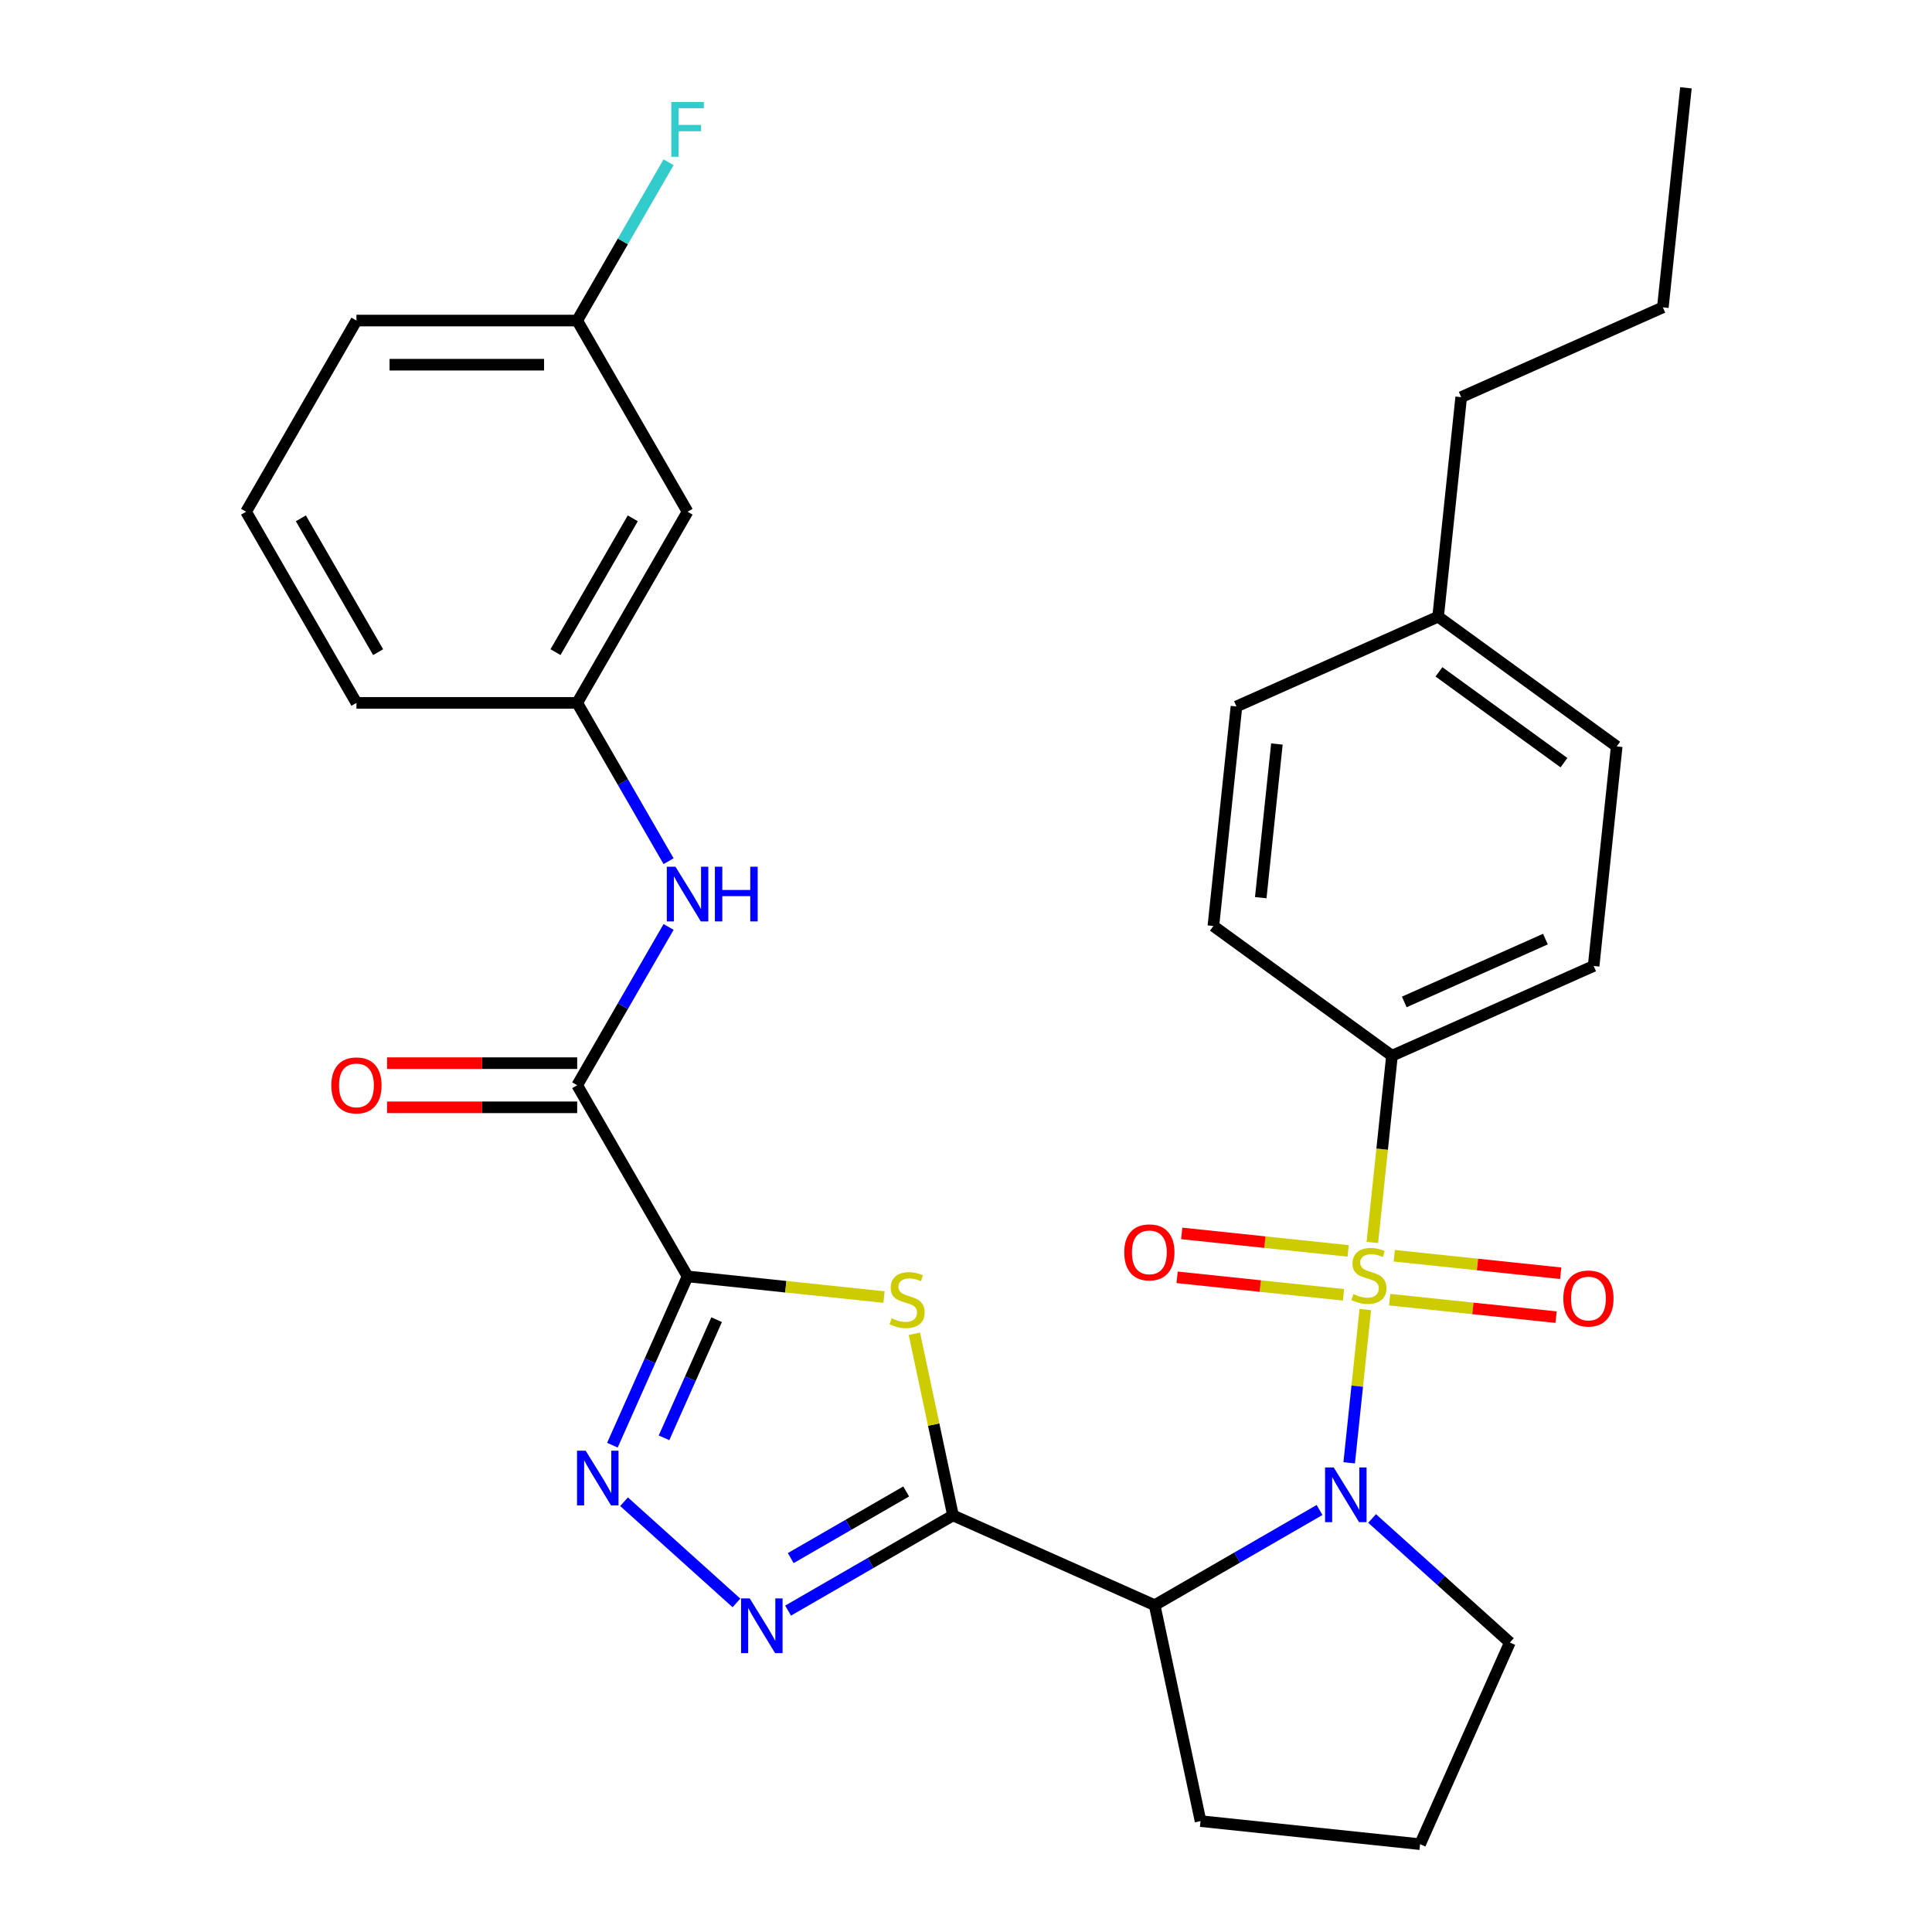 <?xml version='1.0' encoding='iso-8859-1'?>
<svg version='1.1' baseProfile='full'
              xmlns='http://www.w3.org/2000/svg'
                      xmlns:rdkit='http://www.rdkit.org/xml'
                      xmlns:xlink='http://www.w3.org/1999/xlink'
                  xml:space='preserve'
width='1000px' height='1000px' viewBox='0 0 1000 1000'>
<!-- END OF HEADER -->
<rect style='opacity:1.0;fill:#FFFFFF;stroke:none' width='1000' height='1000' x='0' y='0'> </rect>
<path class='bond-0' d='M 706.675,677.819 L 702.506,717.481' style='fill:none;fill-rule:evenodd;stroke:#CCCC00;stroke-width:6px;stroke-linecap:butt;stroke-linejoin:miter;stroke-opacity:1' />
<path class='bond-0' d='M 702.506,717.481 L 698.337,757.143' style='fill:none;fill-rule:evenodd;stroke:#0000FF;stroke-width:6px;stroke-linecap:butt;stroke-linejoin:miter;stroke-opacity:1' />
<path class='bond-8' d='M 710.323,643.106 L 715.402,594.779' style='fill:none;fill-rule:evenodd;stroke:#CCCC00;stroke-width:6px;stroke-linecap:butt;stroke-linejoin:miter;stroke-opacity:1' />
<path class='bond-8' d='M 715.402,594.779 L 720.482,546.451' style='fill:none;fill-rule:evenodd;stroke:#000000;stroke-width:6px;stroke-linecap:butt;stroke-linejoin:miter;stroke-opacity:1' />
<path class='bond-10' d='M 697.797,647.465 L 654.727,642.938' style='fill:none;fill-rule:evenodd;stroke:#CCCC00;stroke-width:6px;stroke-linecap:butt;stroke-linejoin:miter;stroke-opacity:1' />
<path class='bond-10' d='M 654.727,642.938 L 611.658,638.411' style='fill:none;fill-rule:evenodd;stroke:#FF0000;stroke-width:6px;stroke-linecap:butt;stroke-linejoin:miter;stroke-opacity:1' />
<path class='bond-10' d='M 695.408,670.191 L 652.339,665.664' style='fill:none;fill-rule:evenodd;stroke:#CCCC00;stroke-width:6px;stroke-linecap:butt;stroke-linejoin:miter;stroke-opacity:1' />
<path class='bond-10' d='M 652.339,665.664 L 609.27,661.138' style='fill:none;fill-rule:evenodd;stroke:#FF0000;stroke-width:6px;stroke-linecap:butt;stroke-linejoin:miter;stroke-opacity:1' />
<path class='bond-11' d='M 719.281,672.7 L 762.35,677.227' style='fill:none;fill-rule:evenodd;stroke:#CCCC00;stroke-width:6px;stroke-linecap:butt;stroke-linejoin:miter;stroke-opacity:1' />
<path class='bond-11' d='M 762.35,677.227 L 805.419,681.754' style='fill:none;fill-rule:evenodd;stroke:#FF0000;stroke-width:6px;stroke-linecap:butt;stroke-linejoin:miter;stroke-opacity:1' />
<path class='bond-11' d='M 721.669,649.974 L 764.739,654.501' style='fill:none;fill-rule:evenodd;stroke:#CCCC00;stroke-width:6px;stroke-linecap:butt;stroke-linejoin:miter;stroke-opacity:1' />
<path class='bond-11' d='M 764.739,654.501 L 807.808,659.027' style='fill:none;fill-rule:evenodd;stroke:#FF0000;stroke-width:6px;stroke-linecap:butt;stroke-linejoin:miter;stroke-opacity:1' />
<path class='bond-4' d='M 682.999,781.564 L 640.323,806.203' style='fill:none;fill-rule:evenodd;stroke:#0000FF;stroke-width:6px;stroke-linecap:butt;stroke-linejoin:miter;stroke-opacity:1' />
<path class='bond-4' d='M 640.323,806.203 L 597.646,830.842' style='fill:none;fill-rule:evenodd;stroke:#000000;stroke-width:6px;stroke-linecap:butt;stroke-linejoin:miter;stroke-opacity:1' />
<path class='bond-17' d='M 710.192,785.956 L 745.849,818.061' style='fill:none;fill-rule:evenodd;stroke:#0000FF;stroke-width:6px;stroke-linecap:butt;stroke-linejoin:miter;stroke-opacity:1' />
<path class='bond-17' d='M 745.849,818.061 L 781.505,850.166' style='fill:none;fill-rule:evenodd;stroke:#000000;stroke-width:6px;stroke-linecap:butt;stroke-linejoin:miter;stroke-opacity:1' />
<path class='bond-1' d='M 493.267,784.37 L 597.646,830.842' style='fill:none;fill-rule:evenodd;stroke:#000000;stroke-width:6px;stroke-linecap:butt;stroke-linejoin:miter;stroke-opacity:1' />
<path class='bond-3' d='M 493.267,784.37 L 483.275,737.358' style='fill:none;fill-rule:evenodd;stroke:#000000;stroke-width:6px;stroke-linecap:butt;stroke-linejoin:miter;stroke-opacity:1' />
<path class='bond-3' d='M 483.275,737.358 L 473.282,690.346' style='fill:none;fill-rule:evenodd;stroke:#CCCC00;stroke-width:6px;stroke-linecap:butt;stroke-linejoin:miter;stroke-opacity:1' />
<path class='bond-6' d='M 493.267,784.37 L 450.591,809.009' style='fill:none;fill-rule:evenodd;stroke:#000000;stroke-width:6px;stroke-linecap:butt;stroke-linejoin:miter;stroke-opacity:1' />
<path class='bond-6' d='M 450.591,809.009 L 407.914,833.648' style='fill:none;fill-rule:evenodd;stroke:#0000FF;stroke-width:6px;stroke-linecap:butt;stroke-linejoin:miter;stroke-opacity:1' />
<path class='bond-6' d='M 469.039,771.972 L 439.165,789.219' style='fill:none;fill-rule:evenodd;stroke:#000000;stroke-width:6px;stroke-linecap:butt;stroke-linejoin:miter;stroke-opacity:1' />
<path class='bond-6' d='M 439.165,789.219 L 409.291,806.467' style='fill:none;fill-rule:evenodd;stroke:#0000FF;stroke-width:6px;stroke-linecap:butt;stroke-linejoin:miter;stroke-opacity:1' />
<path class='bond-2' d='M 355.881,660.666 L 406.728,666.011' style='fill:none;fill-rule:evenodd;stroke:#000000;stroke-width:6px;stroke-linecap:butt;stroke-linejoin:miter;stroke-opacity:1' />
<path class='bond-2' d='M 406.728,666.011 L 457.575,671.355' style='fill:none;fill-rule:evenodd;stroke:#CCCC00;stroke-width:6px;stroke-linecap:butt;stroke-linejoin:miter;stroke-opacity:1' />
<path class='bond-7' d='M 355.881,660.666 L 298.752,561.717' style='fill:none;fill-rule:evenodd;stroke:#000000;stroke-width:6px;stroke-linecap:butt;stroke-linejoin:miter;stroke-opacity:1' />
<path class='bond-33' d='M 355.881,660.666 L 336.433,704.348' style='fill:none;fill-rule:evenodd;stroke:#000000;stroke-width:6px;stroke-linecap:butt;stroke-linejoin:miter;stroke-opacity:1' />
<path class='bond-33' d='M 336.433,704.348 L 316.984,748.029' style='fill:none;fill-rule:evenodd;stroke:#0000FF;stroke-width:6px;stroke-linecap:butt;stroke-linejoin:miter;stroke-opacity:1' />
<path class='bond-33' d='M 370.922,683.065 L 357.308,713.642' style='fill:none;fill-rule:evenodd;stroke:#000000;stroke-width:6px;stroke-linecap:butt;stroke-linejoin:miter;stroke-opacity:1' />
<path class='bond-33' d='M 357.308,713.642 L 343.695,744.219' style='fill:none;fill-rule:evenodd;stroke:#0000FF;stroke-width:6px;stroke-linecap:butt;stroke-linejoin:miter;stroke-opacity:1' />
<path class='bond-19' d='M 597.646,830.842 L 621.402,942.602' style='fill:none;fill-rule:evenodd;stroke:#000000;stroke-width:6px;stroke-linecap:butt;stroke-linejoin:miter;stroke-opacity:1' />
<path class='bond-5' d='M 323.005,777.288 L 381.179,829.668' style='fill:none;fill-rule:evenodd;stroke:#0000FF;stroke-width:6px;stroke-linecap:butt;stroke-linejoin:miter;stroke-opacity:1' />
<path class='bond-9' d='M 298.752,561.717 L 322.404,520.75' style='fill:none;fill-rule:evenodd;stroke:#000000;stroke-width:6px;stroke-linecap:butt;stroke-linejoin:miter;stroke-opacity:1' />
<path class='bond-9' d='M 322.404,520.75 L 346.056,479.784' style='fill:none;fill-rule:evenodd;stroke:#0000FF;stroke-width:6px;stroke-linecap:butt;stroke-linejoin:miter;stroke-opacity:1' />
<path class='bond-13' d='M 298.752,550.291 L 249.552,550.291' style='fill:none;fill-rule:evenodd;stroke:#000000;stroke-width:6px;stroke-linecap:butt;stroke-linejoin:miter;stroke-opacity:1' />
<path class='bond-13' d='M 249.552,550.291 L 200.352,550.291' style='fill:none;fill-rule:evenodd;stroke:#FF0000;stroke-width:6px;stroke-linecap:butt;stroke-linejoin:miter;stroke-opacity:1' />
<path class='bond-13' d='M 298.752,573.143 L 249.552,573.143' style='fill:none;fill-rule:evenodd;stroke:#000000;stroke-width:6px;stroke-linecap:butt;stroke-linejoin:miter;stroke-opacity:1' />
<path class='bond-13' d='M 249.552,573.143 L 200.352,573.143' style='fill:none;fill-rule:evenodd;stroke:#FF0000;stroke-width:6px;stroke-linecap:butt;stroke-linejoin:miter;stroke-opacity:1' />
<path class='bond-15' d='M 720.482,546.451 L 824.861,499.979' style='fill:none;fill-rule:evenodd;stroke:#000000;stroke-width:6px;stroke-linecap:butt;stroke-linejoin:miter;stroke-opacity:1' />
<path class='bond-15' d='M 726.844,518.605 L 799.909,486.074' style='fill:none;fill-rule:evenodd;stroke:#000000;stroke-width:6px;stroke-linecap:butt;stroke-linejoin:miter;stroke-opacity:1' />
<path class='bond-16' d='M 720.482,546.451 L 628.046,479.293' style='fill:none;fill-rule:evenodd;stroke:#000000;stroke-width:6px;stroke-linecap:butt;stroke-linejoin:miter;stroke-opacity:1' />
<path class='bond-12' d='M 346.056,445.751 L 322.404,404.784' style='fill:none;fill-rule:evenodd;stroke:#0000FF;stroke-width:6px;stroke-linecap:butt;stroke-linejoin:miter;stroke-opacity:1' />
<path class='bond-12' d='M 322.404,404.784 L 298.752,363.818' style='fill:none;fill-rule:evenodd;stroke:#000000;stroke-width:6px;stroke-linecap:butt;stroke-linejoin:miter;stroke-opacity:1' />
<path class='bond-14' d='M 298.752,363.818 L 355.881,264.868' style='fill:none;fill-rule:evenodd;stroke:#000000;stroke-width:6px;stroke-linecap:butt;stroke-linejoin:miter;stroke-opacity:1' />
<path class='bond-14' d='M 287.532,337.55 L 327.522,268.285' style='fill:none;fill-rule:evenodd;stroke:#000000;stroke-width:6px;stroke-linecap:butt;stroke-linejoin:miter;stroke-opacity:1' />
<path class='bond-26' d='M 298.752,363.818 L 184.495,363.818' style='fill:none;fill-rule:evenodd;stroke:#000000;stroke-width:6px;stroke-linecap:butt;stroke-linejoin:miter;stroke-opacity:1' />
<path class='bond-18' d='M 355.881,264.868 L 298.752,165.919' style='fill:none;fill-rule:evenodd;stroke:#000000;stroke-width:6px;stroke-linecap:butt;stroke-linejoin:miter;stroke-opacity:1' />
<path class='bond-20' d='M 824.861,499.979 L 836.804,386.348' style='fill:none;fill-rule:evenodd;stroke:#000000;stroke-width:6px;stroke-linecap:butt;stroke-linejoin:miter;stroke-opacity:1' />
<path class='bond-21' d='M 628.046,479.293 L 639.989,365.662' style='fill:none;fill-rule:evenodd;stroke:#000000;stroke-width:6px;stroke-linecap:butt;stroke-linejoin:miter;stroke-opacity:1' />
<path class='bond-21' d='M 652.564,464.637 L 660.924,385.095' style='fill:none;fill-rule:evenodd;stroke:#000000;stroke-width:6px;stroke-linecap:butt;stroke-linejoin:miter;stroke-opacity:1' />
<path class='bond-24' d='M 781.505,850.166 L 735.033,954.545' style='fill:none;fill-rule:evenodd;stroke:#000000;stroke-width:6px;stroke-linecap:butt;stroke-linejoin:miter;stroke-opacity:1' />
<path class='bond-23' d='M 298.752,165.919 L 322.404,124.952' style='fill:none;fill-rule:evenodd;stroke:#000000;stroke-width:6px;stroke-linecap:butt;stroke-linejoin:miter;stroke-opacity:1' />
<path class='bond-23' d='M 322.404,124.952 L 346.056,83.986' style='fill:none;fill-rule:evenodd;stroke:#33CCCC;stroke-width:6px;stroke-linecap:butt;stroke-linejoin:miter;stroke-opacity:1' />
<path class='bond-34' d='M 298.752,165.919 L 184.495,165.919' style='fill:none;fill-rule:evenodd;stroke:#000000;stroke-width:6px;stroke-linecap:butt;stroke-linejoin:miter;stroke-opacity:1' />
<path class='bond-34' d='M 281.614,188.77 L 201.634,188.77' style='fill:none;fill-rule:evenodd;stroke:#000000;stroke-width:6px;stroke-linecap:butt;stroke-linejoin:miter;stroke-opacity:1' />
<path class='bond-31' d='M 621.402,942.602 L 735.033,954.545' style='fill:none;fill-rule:evenodd;stroke:#000000;stroke-width:6px;stroke-linecap:butt;stroke-linejoin:miter;stroke-opacity:1' />
<path class='bond-32' d='M 836.804,386.348 L 744.368,319.189' style='fill:none;fill-rule:evenodd;stroke:#000000;stroke-width:6px;stroke-linecap:butt;stroke-linejoin:miter;stroke-opacity:1' />
<path class='bond-32' d='M 809.507,394.761 L 744.802,347.75' style='fill:none;fill-rule:evenodd;stroke:#000000;stroke-width:6px;stroke-linecap:butt;stroke-linejoin:miter;stroke-opacity:1' />
<path class='bond-22' d='M 639.989,365.662 L 744.368,319.189' style='fill:none;fill-rule:evenodd;stroke:#000000;stroke-width:6px;stroke-linecap:butt;stroke-linejoin:miter;stroke-opacity:1' />
<path class='bond-28' d='M 744.368,319.189 L 756.311,205.558' style='fill:none;fill-rule:evenodd;stroke:#000000;stroke-width:6px;stroke-linecap:butt;stroke-linejoin:miter;stroke-opacity:1' />
<path class='bond-25' d='M 127.367,264.868 L 184.495,363.818' style='fill:none;fill-rule:evenodd;stroke:#000000;stroke-width:6px;stroke-linecap:butt;stroke-linejoin:miter;stroke-opacity:1' />
<path class='bond-25' d='M 155.726,268.285 L 195.716,337.55' style='fill:none;fill-rule:evenodd;stroke:#000000;stroke-width:6px;stroke-linecap:butt;stroke-linejoin:miter;stroke-opacity:1' />
<path class='bond-27' d='M 127.367,264.868 L 184.495,165.919' style='fill:none;fill-rule:evenodd;stroke:#000000;stroke-width:6px;stroke-linecap:butt;stroke-linejoin:miter;stroke-opacity:1' />
<path class='bond-29' d='M 756.311,205.558 L 860.69,159.086' style='fill:none;fill-rule:evenodd;stroke:#000000;stroke-width:6px;stroke-linecap:butt;stroke-linejoin:miter;stroke-opacity:1' />
<path class='bond-30' d='M 860.69,159.086 L 872.633,45.455' style='fill:none;fill-rule:evenodd;stroke:#000000;stroke-width:6px;stroke-linecap:butt;stroke-linejoin:miter;stroke-opacity:1' />
<path  class='atom-0' d='M 700.539 669.803
Q 700.859 669.923, 702.179 670.483
Q 703.499 671.043, 704.939 671.403
Q 706.419 671.723, 707.859 671.723
Q 710.539 671.723, 712.099 670.443
Q 713.659 669.123, 713.659 666.843
Q 713.659 665.283, 712.859 664.323
Q 712.099 663.363, 710.899 662.843
Q 709.699 662.323, 707.699 661.723
Q 705.179 660.963, 703.659 660.243
Q 702.179 659.523, 701.099 658.003
Q 700.059 656.483, 700.059 653.923
Q 700.059 650.363, 702.459 648.163
Q 704.899 645.963, 709.699 645.963
Q 712.979 645.963, 716.699 647.523
L 715.779 650.603
Q 712.379 649.203, 709.819 649.203
Q 707.059 649.203, 705.539 650.363
Q 704.019 651.483, 704.059 653.443
Q 704.059 654.963, 704.819 655.883
Q 705.619 656.803, 706.739 657.323
Q 707.899 657.843, 709.819 658.443
Q 712.379 659.243, 713.899 660.043
Q 715.419 660.843, 716.499 662.483
Q 717.619 664.083, 717.619 666.843
Q 717.619 670.763, 714.979 672.883
Q 712.379 674.963, 708.019 674.963
Q 705.499 674.963, 703.579 674.403
Q 701.699 673.883, 699.459 672.963
L 700.539 669.803
' fill='#CCCC00'/>
<path  class='atom-1' d='M 690.336 759.554
L 699.616 774.554
Q 700.536 776.034, 702.016 778.714
Q 703.496 781.394, 703.576 781.554
L 703.576 759.554
L 707.336 759.554
L 707.336 787.874
L 703.456 787.874
L 693.496 771.474
Q 692.336 769.554, 691.096 767.354
Q 689.896 765.154, 689.536 764.474
L 689.536 787.874
L 685.856 787.874
L 685.856 759.554
L 690.336 759.554
' fill='#0000FF'/>
<path  class='atom-4' d='M 461.512 682.329
Q 461.832 682.449, 463.152 683.009
Q 464.472 683.569, 465.912 683.929
Q 467.392 684.249, 468.832 684.249
Q 471.512 684.249, 473.072 682.969
Q 474.632 681.649, 474.632 679.369
Q 474.632 677.809, 473.832 676.849
Q 473.072 675.889, 471.872 675.369
Q 470.672 674.849, 468.672 674.249
Q 466.152 673.489, 464.632 672.769
Q 463.152 672.049, 462.072 670.529
Q 461.032 669.009, 461.032 666.449
Q 461.032 662.889, 463.432 660.689
Q 465.872 658.489, 470.672 658.489
Q 473.952 658.489, 477.672 660.049
L 476.752 663.129
Q 473.352 661.729, 470.792 661.729
Q 468.032 661.729, 466.512 662.889
Q 464.992 664.009, 465.032 665.969
Q 465.032 667.489, 465.792 668.409
Q 466.592 669.329, 467.712 669.849
Q 468.872 670.369, 470.792 670.969
Q 473.352 671.769, 474.872 672.569
Q 476.392 673.369, 477.472 675.009
Q 478.592 676.609, 478.592 679.369
Q 478.592 683.289, 475.952 685.409
Q 473.352 687.489, 468.992 687.489
Q 466.472 687.489, 464.552 686.929
Q 462.672 686.409, 460.432 685.489
L 461.512 682.329
' fill='#CCCC00'/>
<path  class='atom-6' d='M 303.148 750.885
L 312.428 765.885
Q 313.348 767.365, 314.828 770.045
Q 316.308 772.725, 316.388 772.885
L 316.388 750.885
L 320.148 750.885
L 320.148 779.205
L 316.268 779.205
L 306.308 762.805
Q 305.148 760.885, 303.908 758.685
Q 302.708 756.485, 302.348 755.805
L 302.348 779.205
L 298.668 779.205
L 298.668 750.885
L 303.148 750.885
' fill='#0000FF'/>
<path  class='atom-7' d='M 388.058 827.338
L 397.338 842.338
Q 398.258 843.818, 399.738 846.498
Q 401.218 849.178, 401.298 849.338
L 401.298 827.338
L 405.058 827.338
L 405.058 855.658
L 401.178 855.658
L 391.218 839.258
Q 390.058 837.338, 388.818 835.138
Q 387.618 832.938, 387.258 832.258
L 387.258 855.658
L 383.578 855.658
L 383.578 827.338
L 388.058 827.338
' fill='#0000FF'/>
<path  class='atom-10' d='M 349.621 448.607
L 358.901 463.607
Q 359.821 465.087, 361.301 467.767
Q 362.781 470.447, 362.861 470.607
L 362.861 448.607
L 366.621 448.607
L 366.621 476.927
L 362.741 476.927
L 352.781 460.527
Q 351.621 458.607, 350.381 456.407
Q 349.181 454.207, 348.821 453.527
L 348.821 476.927
L 345.141 476.927
L 345.141 448.607
L 349.621 448.607
' fill='#0000FF'/>
<path  class='atom-10' d='M 370.021 448.607
L 373.861 448.607
L 373.861 460.647
L 388.341 460.647
L 388.341 448.607
L 392.181 448.607
L 392.181 476.927
L 388.341 476.927
L 388.341 463.847
L 373.861 463.847
L 373.861 476.927
L 370.021 476.927
L 370.021 448.607
' fill='#0000FF'/>
<path  class='atom-11' d='M 581.908 648.219
Q 581.908 641.419, 585.268 637.619
Q 588.628 633.819, 594.908 633.819
Q 601.188 633.819, 604.548 637.619
Q 607.908 641.419, 607.908 648.219
Q 607.908 655.099, 604.508 659.019
Q 601.108 662.899, 594.908 662.899
Q 588.668 662.899, 585.268 659.019
Q 581.908 655.139, 581.908 648.219
M 594.908 659.699
Q 599.228 659.699, 601.548 656.819
Q 603.908 653.899, 603.908 648.219
Q 603.908 642.659, 601.548 639.859
Q 599.228 637.019, 594.908 637.019
Q 590.588 637.019, 588.228 639.819
Q 585.908 642.619, 585.908 648.219
Q 585.908 653.939, 588.228 656.819
Q 590.588 659.699, 594.908 659.699
' fill='#FF0000'/>
<path  class='atom-12' d='M 809.17 672.106
Q 809.17 665.306, 812.53 661.506
Q 815.89 657.706, 822.17 657.706
Q 828.45 657.706, 831.81 661.506
Q 835.17 665.306, 835.17 672.106
Q 835.17 678.986, 831.77 682.906
Q 828.37 686.786, 822.17 686.786
Q 815.93 686.786, 812.53 682.906
Q 809.17 679.026, 809.17 672.106
M 822.17 683.586
Q 826.49 683.586, 828.81 680.706
Q 831.17 677.786, 831.17 672.106
Q 831.17 666.546, 828.81 663.746
Q 826.49 660.906, 822.17 660.906
Q 817.85 660.906, 815.49 663.706
Q 813.17 666.506, 813.17 672.106
Q 813.17 677.826, 815.49 680.706
Q 817.85 683.586, 822.17 683.586
' fill='#FF0000'/>
<path  class='atom-14' d='M 171.495 561.797
Q 171.495 554.997, 174.855 551.197
Q 178.215 547.397, 184.495 547.397
Q 190.775 547.397, 194.135 551.197
Q 197.495 554.997, 197.495 561.797
Q 197.495 568.677, 194.095 572.597
Q 190.695 576.477, 184.495 576.477
Q 178.255 576.477, 174.855 572.597
Q 171.495 568.717, 171.495 561.797
M 184.495 573.277
Q 188.815 573.277, 191.135 570.397
Q 193.495 567.477, 193.495 561.797
Q 193.495 556.237, 191.135 553.437
Q 188.815 550.597, 184.495 550.597
Q 180.175 550.597, 177.815 553.397
Q 175.495 556.197, 175.495 561.797
Q 175.495 567.517, 177.815 570.397
Q 180.175 573.277, 184.495 573.277
' fill='#FF0000'/>
<path  class='atom-24' d='M 347.461 52.809
L 364.301 52.809
L 364.301 56.05
L 351.261 56.05
L 351.261 64.65
L 362.861 64.65
L 362.861 67.93
L 351.261 67.93
L 351.261 81.129
L 347.461 81.129
L 347.461 52.809
' fill='#33CCCC'/>
</svg>

